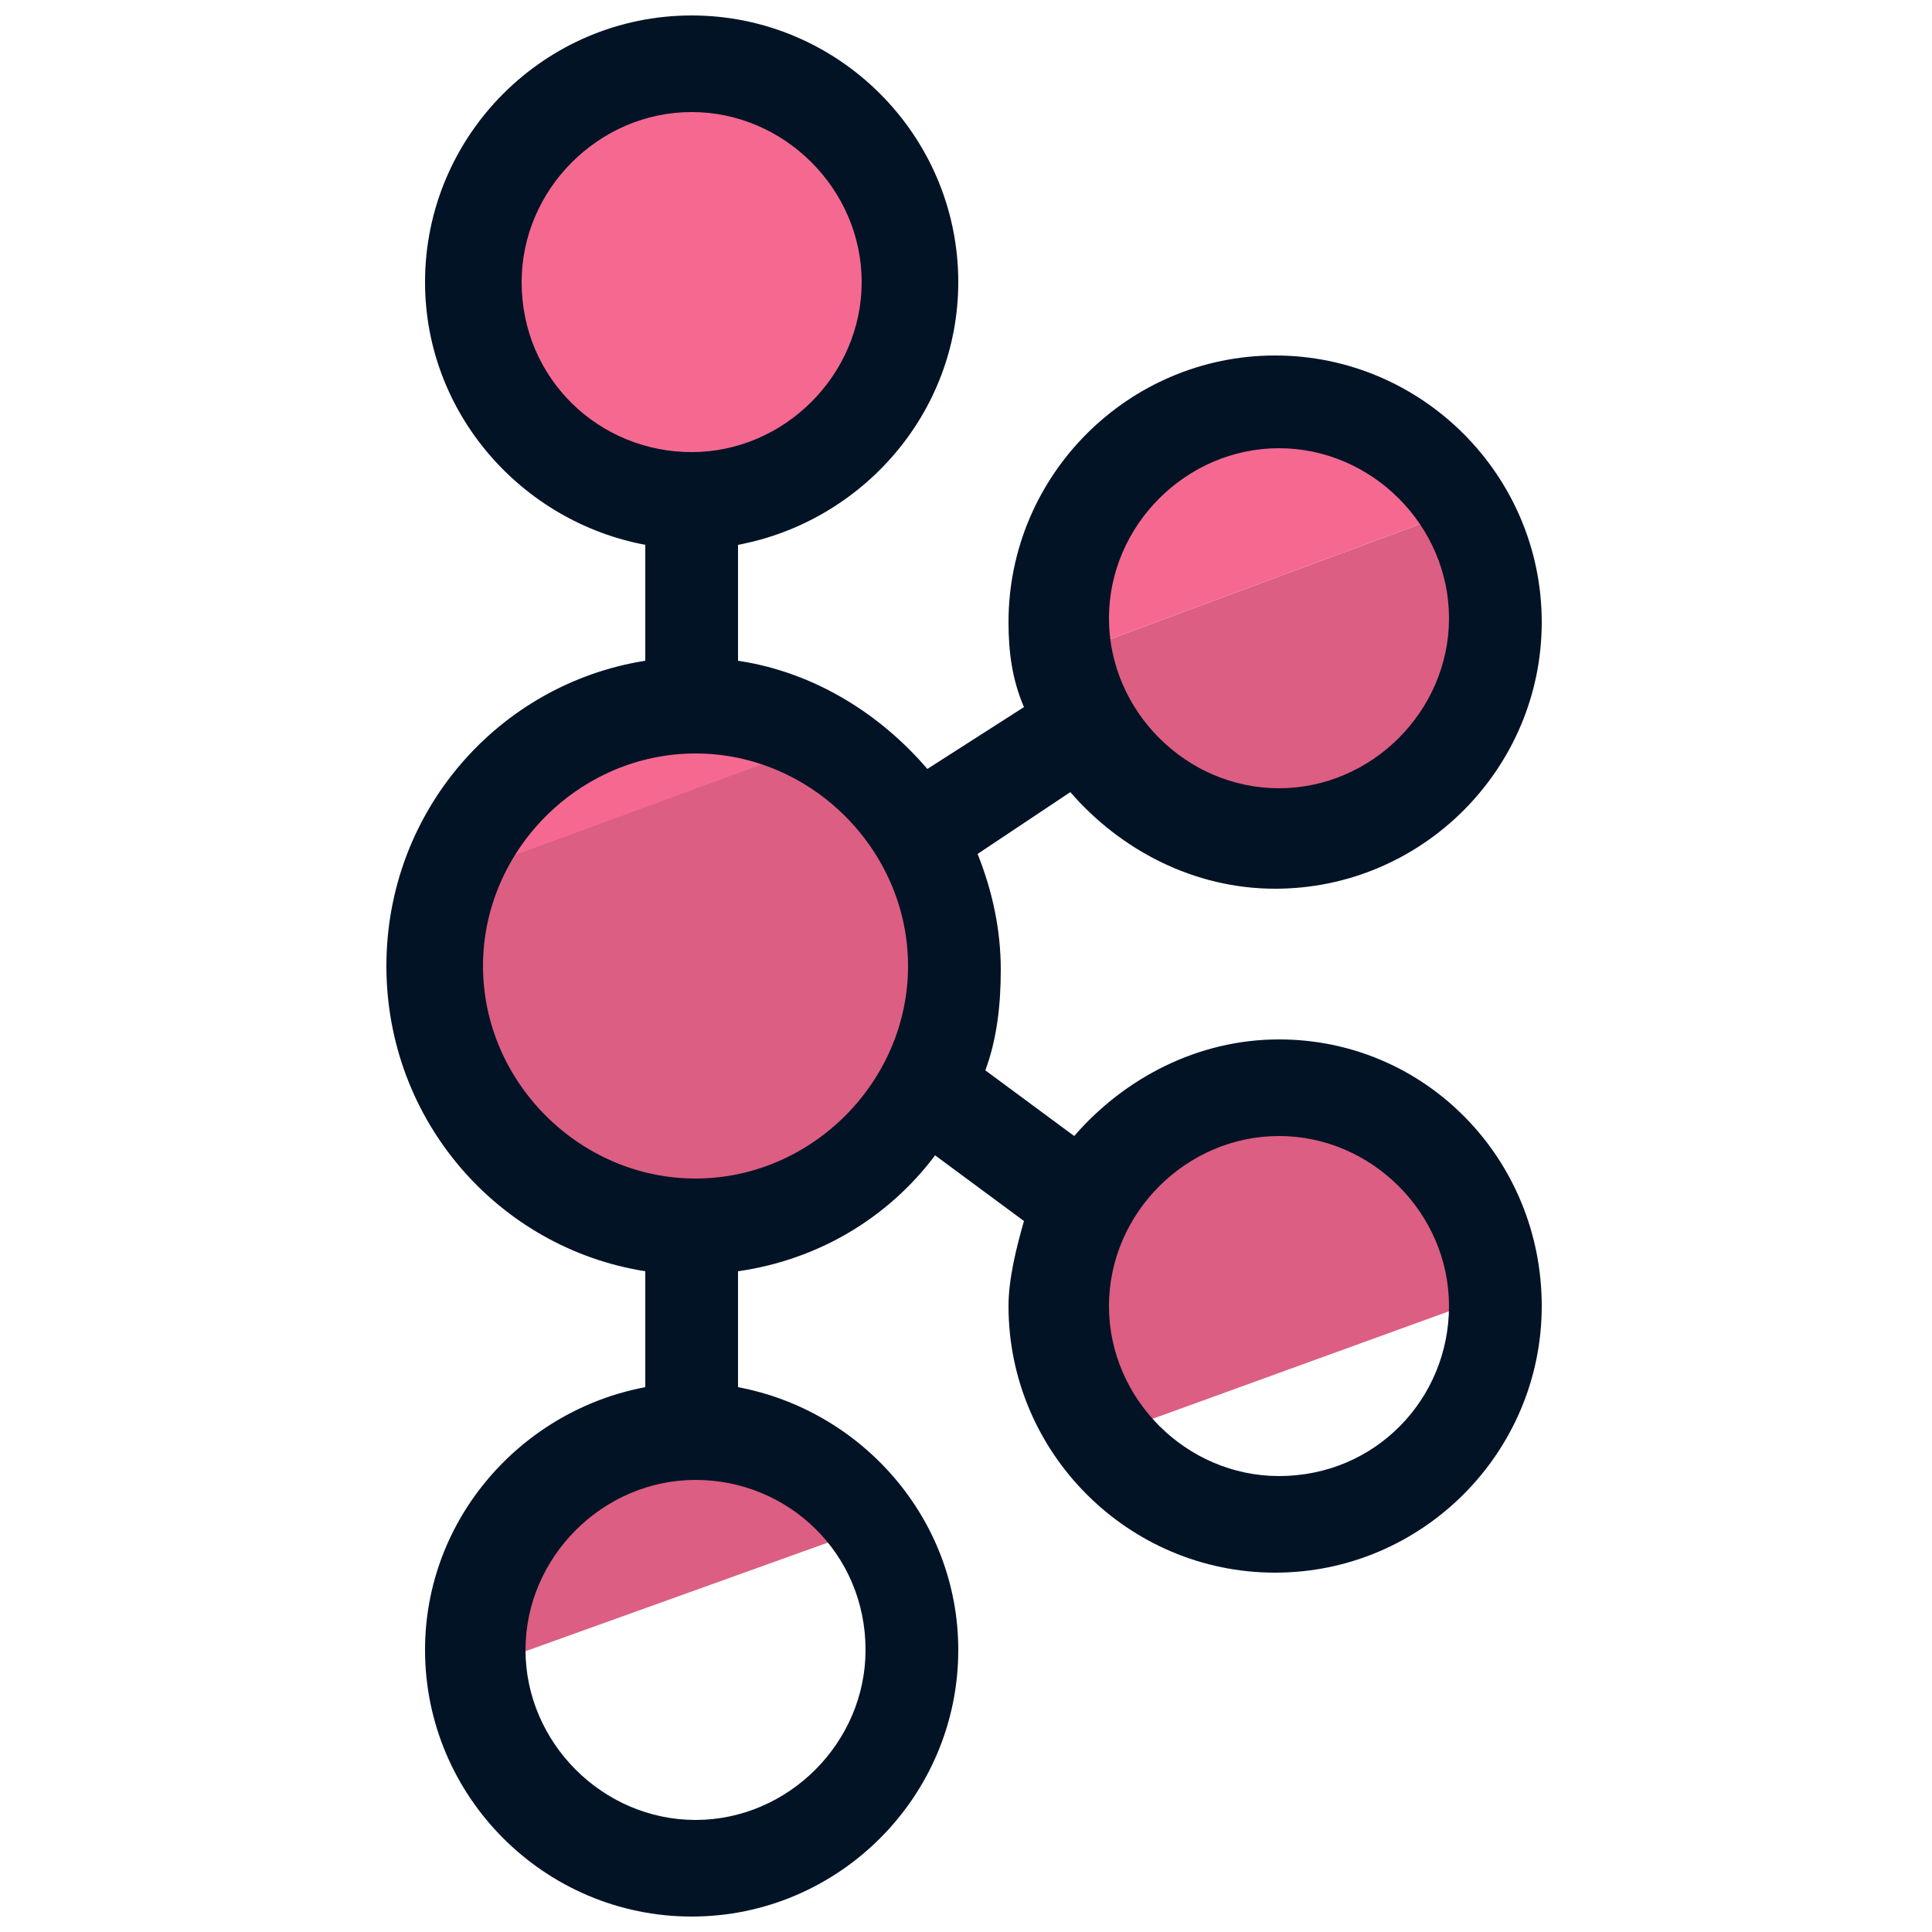 <svg xmlns="http://www.w3.org/2000/svg" id="Layer_1" x="0" y="0" version="1.1" viewBox="0 0 50 50" xml:space="preserve"><style>.st0{fill:#dc5e82}</style><path d="M28.8 19.7c1 1.2 2.6 2 4.3 2 3.1 0 5.7-2.5 5.7-5.7 0-1.1-.3-2-.8-2.9L27.5 17c0 .2.1.4.1.6" class="st0"/><path fill="#f56991" d="M16.7 18.4c-2.4.4-4.3 2.1-5.1 4.4l9.8-3.6c-.7-.4-1.4-.7-2.2-.8m0-5.5c2.5-.6 4.4-2.8 4.4-5.5 0-3.1-2.5-5.7-5.7-5.7s-5.7 2.5-5.7 5.7c0 2.7 1.9 5 4.4 5.5m16.5-2.5c-3.1 0-5.7 2.5-5.7 5.7 0 .3 0 .6.1.9L38 13.1c-1-1.6-2.8-2.7-4.9-2.7z"/><path fill="none" d="M27.6 17.5c0-.2-.1-.4-.1-.6l-6.2 2.2c.6.4 1.2.8 1.7 1.4m4.6 11.9l-4.3-3.3c-1 1.3-2.4 2.2-4.1 2.5v5.5c1.4.3 2.6 1.1 3.4 2.3l6-2.2c-.7-.9-1.1-2.1-1.1-3.4-.1-.5 0-1 .1-1.4z"/><path d="M12.3 42.7v.5l10.3-3.7c-.8-1.1-1.9-1.9-3.3-2.2h-2.6c-2.6.5-4.4 2.7-4.4 5.4zm12.1-15.9c.2-.6.2-1.2.2-1.8 0-.8-.1-1.6-.4-2.3L23 20.6c-.5-.5-1-1-1.7-1.4l-9.8 3.6c-.2.7-.4 1.5-.4 2.2 0 3.1 2.1 5.7 5 6.5h3.5c1-.3 1.8-.8 2.6-1.4l2.2-3.3zm8.7 1.3c-1.7 0-3.3.8-4.3 2l-1.4 2.1.2.2c-.1.5-.2.9-.2 1.4 0 1.3.4 2.5 1.1 3.4l10.2-3.7c-.1-3-2.6-5.4-5.6-5.4z" class="st0"/><path fill="#031326" d="M33.1 26.9c-2.1 0-4 1-5.3 2.5l-2.3-1.7c.3-.8.4-1.7.4-2.6 0-1-.2-2-.6-3l2.4-1.6C29 22 30.9 23 33 23c3.8 0 6.9-3.1 6.9-6.9S36.8 9.2 33 9.2s-6.9 3.1-6.9 6.9c0 .8.1 1.5.4 2.2L24 19.9c-1.2-1.4-2.9-2.5-4.9-2.8v-3c3.2-.6 5.7-3.4 5.7-6.8 0-3.8-3.1-6.9-6.9-6.9S11 3.5 11 7.3c0 3.4 2.5 6.2 5.7 6.8v3C12.9 17.7 10 21 10 25s2.9 7.3 6.7 7.9v3c-3.2.6-5.7 3.4-5.7 6.8 0 3.8 3.1 6.9 6.9 6.9s6.9-3.1 6.9-6.9c0-3.4-2.5-6.2-5.7-6.8v-3c2.1-.3 3.9-1.4 5.1-3l2.3 1.7c-.2.7-.4 1.5-.4 2.2 0 3.8 3.1 6.9 6.9 6.9s6.9-3.1 6.9-6.9-3-6.9-6.8-6.9zm0-15.3c2.4 0 4.4 2 4.4 4.4s-2 4.4-4.4 4.4c-2.4 0-4.4-2-4.4-4.4s2-4.4 4.4-4.4zM13.5 7.3c0-2.4 2-4.4 4.4-4.4s4.4 2 4.4 4.4-2 4.4-4.4 4.4-4.4-1.9-4.4-4.4zm8.9 35.4c0 2.4-2 4.4-4.4 4.4s-4.4-2-4.4-4.4c0-2.4 2-4.4 4.4-4.4s4.4 1.9 4.4 4.4zM18 30.5c-3 0-5.5-2.5-5.5-5.5s2.5-5.5 5.5-5.5 5.5 2.5 5.5 5.5-2.5 5.5-5.5 5.5zm15.1 7.7c-2.4 0-4.4-2-4.4-4.4s2-4.4 4.4-4.4c2.4 0 4.4 2 4.4 4.4s-1.9 4.4-4.4 4.4z"/></svg>